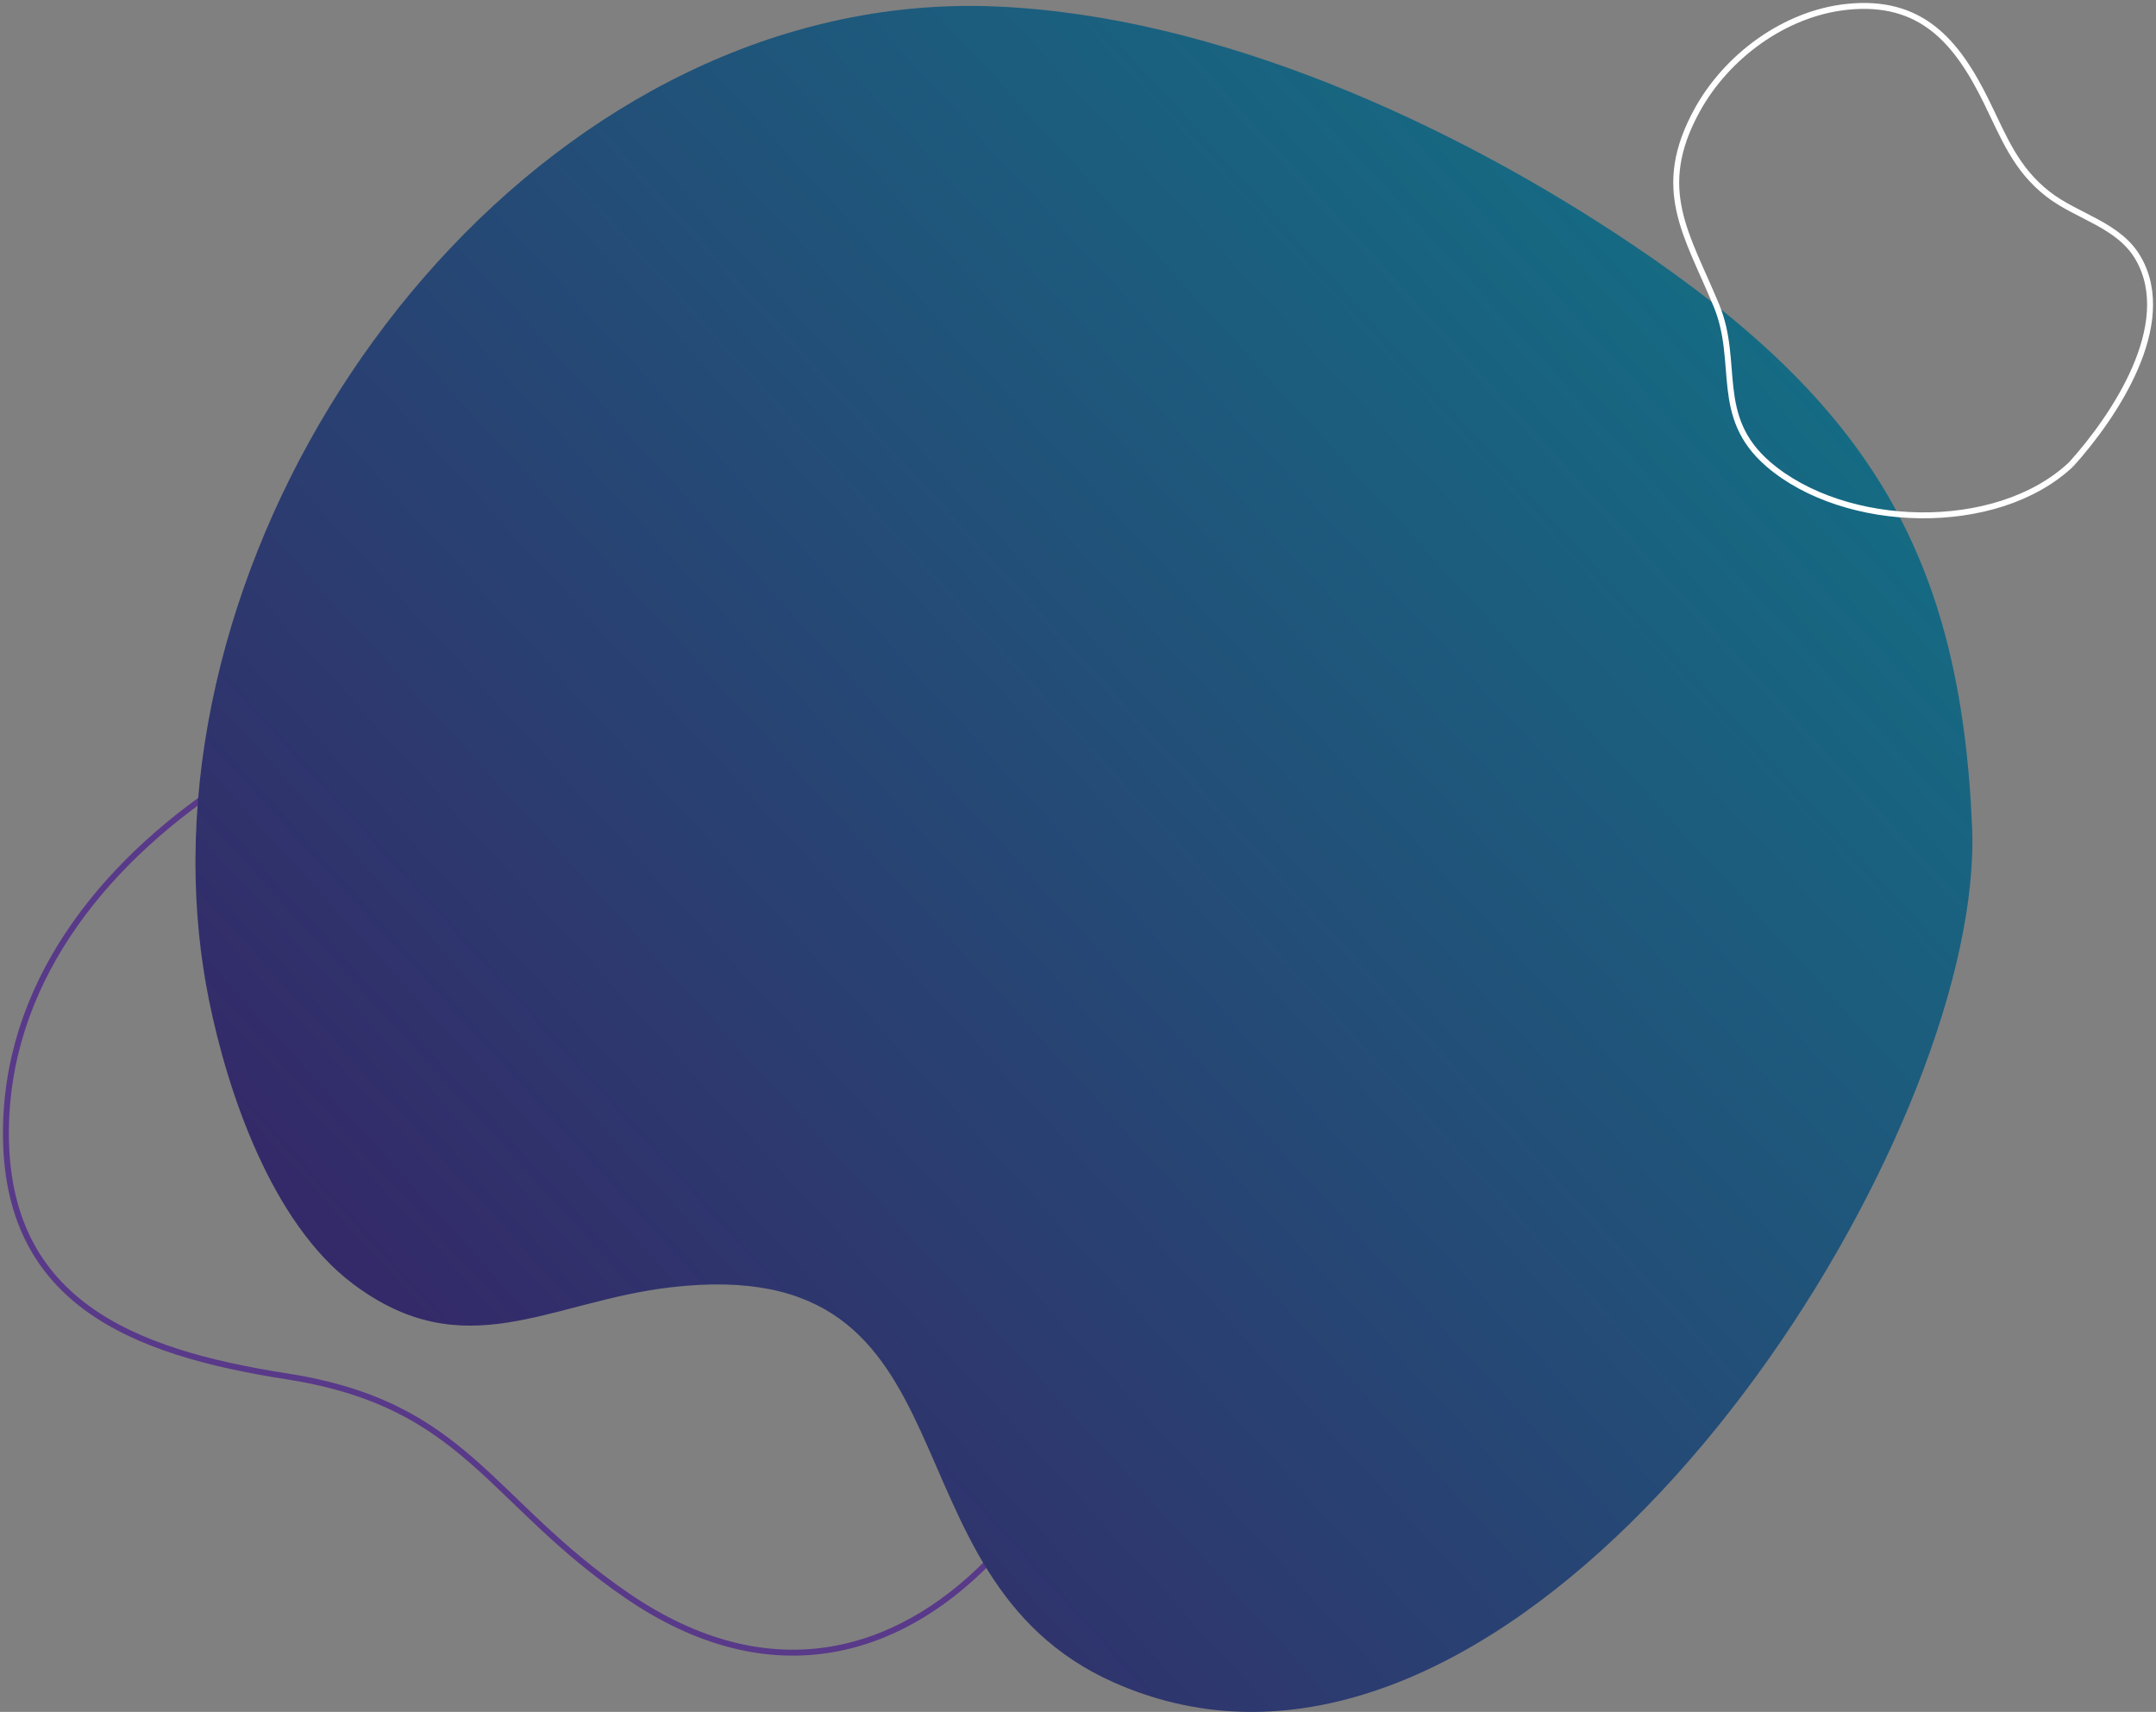 <svg xmlns="http://www.w3.org/2000/svg" width="364" height="289" viewBox="0 0 364 289">
    <rect x="0" y="0" width="364" height="289" fill="#808080" stroke="none"/>
    <defs>
        <linearGradient id="ydfsehaxba" x1="100%" x2="0%" y1="3.92%" y2="92.271%">
            <stop offset="0%" stop-color="#0F7888"/>
            <stop offset="100%" stop-color="#3A1D64"/>
        </linearGradient>
    </defs>
    <g fill="none" fill-rule="evenodd">
        <g>
            <g>
                <g>
                    <path stroke="#593989" d="M191 199.663c-.095 43.742-38.32 101.399-86.085 68.74-23.556-16.106-27.215-32.317-57.468-37.045-26.01-4.064-48.525-12.534-47.407-43.192 1.791-49.19 65.73-80.051 108.381-78.077 52.475 2.43 80.364 39.758 82.579 89.574" transform="translate(-338 -2847) translate(339 2833) translate(0 15)"/>
                    <path fill="url(#ydfsehaxba)" d="M32 144.04v1.04c.031 7.657.768 15.26 2.27 22.7 3.183 15.767 10.655 37.688 24.297 47.942 18.925 14.234 33.182 2.973 53.754.588 53.121-6.158 34.347 48.866 74.808 66.75 7.6 3.36 15.286 4.912 22.965 4.94h.44c62.362-.249 123.477-100.63 121.415-149.393-1.933-45.676-17.26-71.356-57.334-98.308C244.11 19.775 204.411 1.696 167.255.098 165.754.03 164.261 0 162.77 0 91.015.003 32.287 74.141 32 144.04" transform="translate(-338 -2847) translate(339 2833) translate(0 15)"/>
                    <path stroke="#FFF" d="M348.667 77.401c-12.623 11.89-38.268 11.046-51.127-.042-9.342-8.057-4.736-17.1-8.767-26.812-5.01-12.076-10.558-19.616-3.25-32.929 4.998-9.103 14.778-16.337 25.253-17.457 12.613-1.347 18.631 5.893 23.608 16.036 2.96 6.032 4.916 11.314 10.368 15.564 4.967 3.87 12.03 5.15 15.303 10.929 6.302 11.125-4.102 26.659-11.388 34.711" transform="translate(-338 -2847) translate(339 2833) translate(0 15)"/>
                </g>
            </g>
        </g>
    </g>
</svg>
